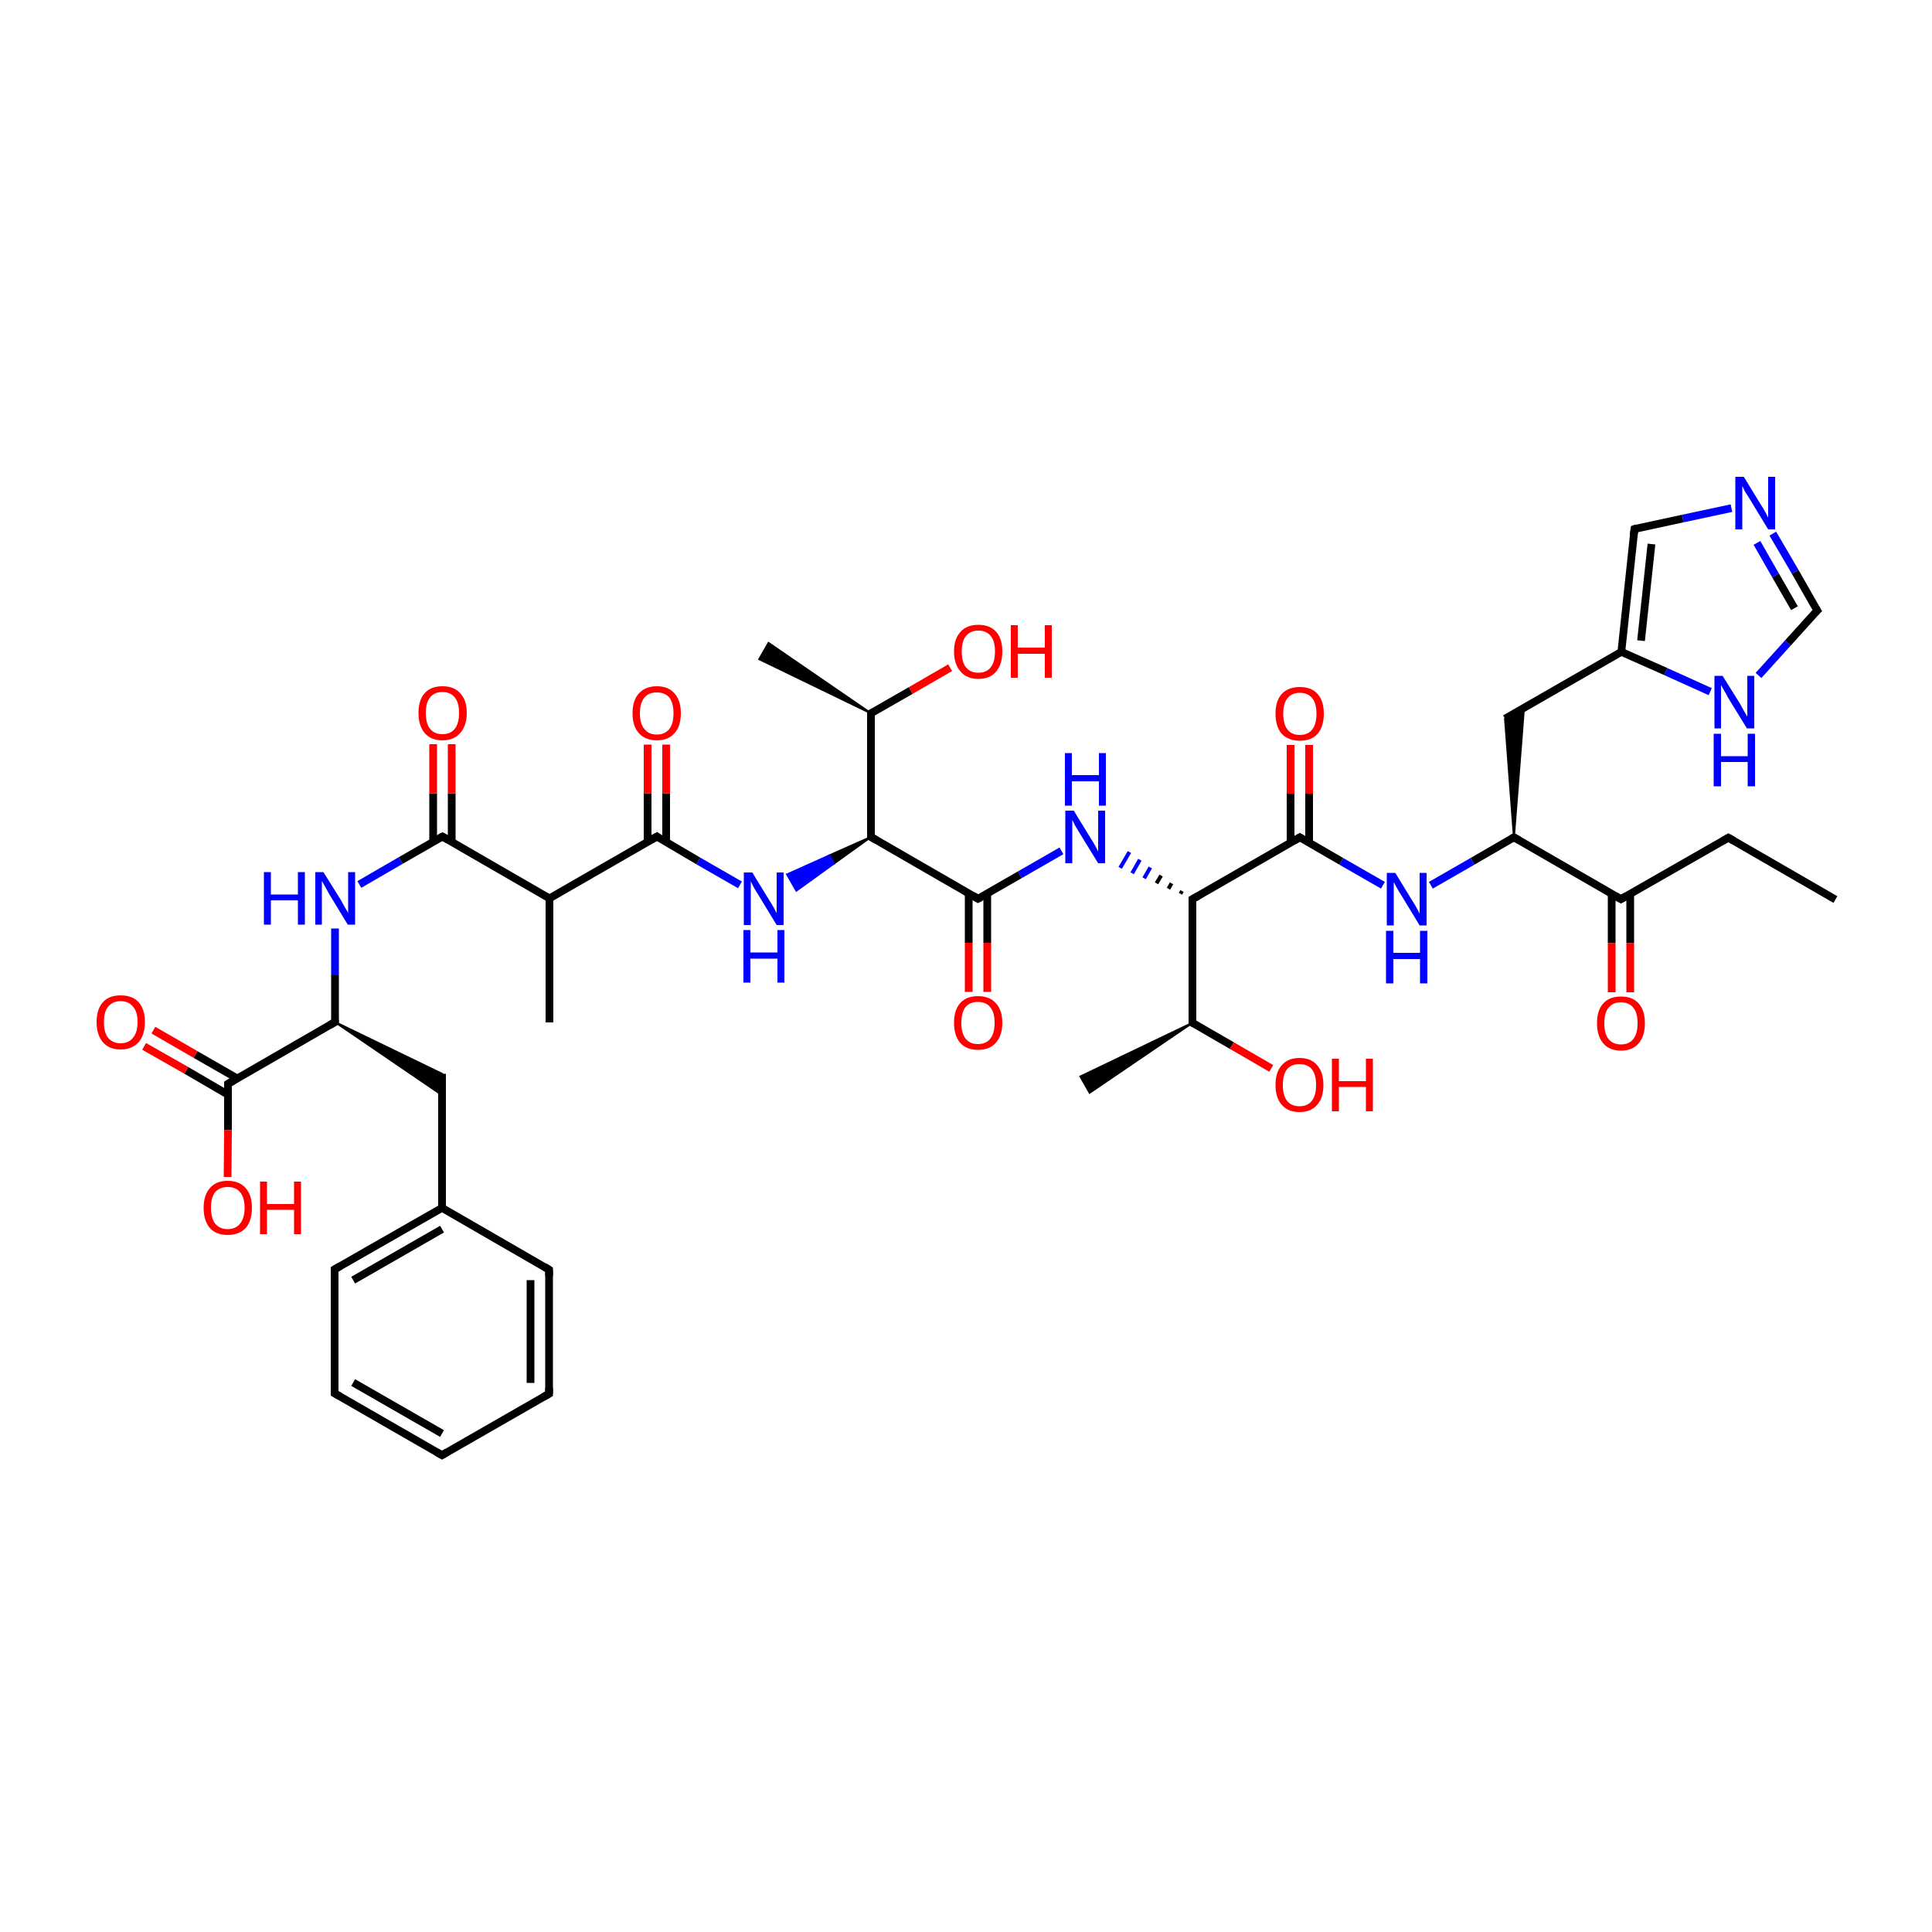 
<svg version='1.1' baseProfile='full'
              xmlns='http://www.w3.org/2000/svg'
                      xmlns:rdkit='http://www.rdkit.org/xml'
                      xmlns:xlink='http://www.w3.org/1999/xlink'
                  xml:space='preserve'
width='500px' height='500px' viewBox='0 0 500 500'>
<!-- END OF HEADER -->
<rect style='opacity:1.0;fill:#FFFFFF;stroke:none' width='500.0' height='500.0' x='0.0' y='0.0'> </rect>
<path class='bond-0 atom-0 atom-1' d='M 475.0,232.8 L 447.3,216.8' style='fill:none;fill-rule:evenodd;stroke:#000000;stroke-width:2.0px;stroke-linecap:butt;stroke-linejoin:miter;stroke-opacity:1' />
<path class='bond-1 atom-1 atom-2' d='M 447.3,216.8 L 419.5,232.7' style='fill:none;fill-rule:evenodd;stroke:#000000;stroke-width:2.0px;stroke-linecap:butt;stroke-linejoin:miter;stroke-opacity:1' />
<path class='bond-2 atom-2 atom-3' d='M 417.1,231.4 L 417.1,244.1' style='fill:none;fill-rule:evenodd;stroke:#000000;stroke-width:2.0px;stroke-linecap:butt;stroke-linejoin:miter;stroke-opacity:1' />
<path class='bond-2 atom-2 atom-3' d='M 417.1,244.1 L 417.1,256.8' style='fill:none;fill-rule:evenodd;stroke:#FF0000;stroke-width:2.0px;stroke-linecap:butt;stroke-linejoin:miter;stroke-opacity:1' />
<path class='bond-2 atom-2 atom-3' d='M 421.9,231.4 L 421.9,244.1' style='fill:none;fill-rule:evenodd;stroke:#000000;stroke-width:2.0px;stroke-linecap:butt;stroke-linejoin:miter;stroke-opacity:1' />
<path class='bond-2 atom-2 atom-3' d='M 421.9,244.1 L 421.9,256.8' style='fill:none;fill-rule:evenodd;stroke:#FF0000;stroke-width:2.0px;stroke-linecap:butt;stroke-linejoin:miter;stroke-opacity:1' />
<path class='bond-3 atom-2 atom-4' d='M 419.5,232.7 L 391.8,216.7' style='fill:none;fill-rule:evenodd;stroke:#000000;stroke-width:2.0px;stroke-linecap:butt;stroke-linejoin:miter;stroke-opacity:1' />
<path class='bond-4 atom-4 atom-5' d='M 391.8,216.7 L 389.5,186.0 L 394.4,183.2 Z' style='fill:#000000;fill-rule:evenodd;fill-opacity:1;stroke:#000000;stroke-width:0.5px;stroke-linecap:butt;stroke-linejoin:miter;stroke-opacity:1;' />
<path class='bond-5 atom-5 atom-6' d='M 389.5,186.0 L 419.6,168.7' style='fill:none;fill-rule:evenodd;stroke:#000000;stroke-width:2.0px;stroke-linecap:butt;stroke-linejoin:miter;stroke-opacity:1' />
<path class='bond-6 atom-6 atom-7' d='M 419.6,168.7 L 423.0,136.9' style='fill:none;fill-rule:evenodd;stroke:#000000;stroke-width:2.0px;stroke-linecap:butt;stroke-linejoin:miter;stroke-opacity:1' />
<path class='bond-6 atom-6 atom-7' d='M 424.7,165.8 L 427.4,140.8' style='fill:none;fill-rule:evenodd;stroke:#000000;stroke-width:2.0px;stroke-linecap:butt;stroke-linejoin:miter;stroke-opacity:1' />
<path class='bond-7 atom-7 atom-8' d='M 423.0,136.9 L 435.5,134.2' style='fill:none;fill-rule:evenodd;stroke:#000000;stroke-width:2.0px;stroke-linecap:butt;stroke-linejoin:miter;stroke-opacity:1' />
<path class='bond-7 atom-7 atom-8' d='M 435.5,134.2 L 448.1,131.5' style='fill:none;fill-rule:evenodd;stroke:#0000FF;stroke-width:2.0px;stroke-linecap:butt;stroke-linejoin:miter;stroke-opacity:1' />
<path class='bond-8 atom-8 atom-9' d='M 458.8,138.1 L 464.6,148.0' style='fill:none;fill-rule:evenodd;stroke:#0000FF;stroke-width:2.0px;stroke-linecap:butt;stroke-linejoin:miter;stroke-opacity:1' />
<path class='bond-8 atom-8 atom-9' d='M 464.6,148.0 L 470.3,158.0' style='fill:none;fill-rule:evenodd;stroke:#000000;stroke-width:2.0px;stroke-linecap:butt;stroke-linejoin:miter;stroke-opacity:1' />
<path class='bond-8 atom-8 atom-9' d='M 454.7,140.5 L 459.5,148.9' style='fill:none;fill-rule:evenodd;stroke:#0000FF;stroke-width:2.0px;stroke-linecap:butt;stroke-linejoin:miter;stroke-opacity:1' />
<path class='bond-8 atom-8 atom-9' d='M 459.5,148.9 L 464.4,157.4' style='fill:none;fill-rule:evenodd;stroke:#000000;stroke-width:2.0px;stroke-linecap:butt;stroke-linejoin:miter;stroke-opacity:1' />
<path class='bond-9 atom-9 atom-10' d='M 470.3,158.0 L 462.7,166.4' style='fill:none;fill-rule:evenodd;stroke:#000000;stroke-width:2.0px;stroke-linecap:butt;stroke-linejoin:miter;stroke-opacity:1' />
<path class='bond-9 atom-9 atom-10' d='M 462.7,166.4 L 455.1,174.8' style='fill:none;fill-rule:evenodd;stroke:#0000FF;stroke-width:2.0px;stroke-linecap:butt;stroke-linejoin:miter;stroke-opacity:1' />
<path class='bond-10 atom-4 atom-11' d='M 391.8,216.7 L 381.1,222.9' style='fill:none;fill-rule:evenodd;stroke:#000000;stroke-width:2.0px;stroke-linecap:butt;stroke-linejoin:miter;stroke-opacity:1' />
<path class='bond-10 atom-4 atom-11' d='M 381.1,222.9 L 370.3,229.1' style='fill:none;fill-rule:evenodd;stroke:#0000FF;stroke-width:2.0px;stroke-linecap:butt;stroke-linejoin:miter;stroke-opacity:1' />
<path class='bond-11 atom-11 atom-12' d='M 357.9,229.1 L 347.1,222.9' style='fill:none;fill-rule:evenodd;stroke:#0000FF;stroke-width:2.0px;stroke-linecap:butt;stroke-linejoin:miter;stroke-opacity:1' />
<path class='bond-11 atom-11 atom-12' d='M 347.1,222.9 L 336.4,216.7' style='fill:none;fill-rule:evenodd;stroke:#000000;stroke-width:2.0px;stroke-linecap:butt;stroke-linejoin:miter;stroke-opacity:1' />
<path class='bond-12 atom-12 atom-13' d='M 338.8,218.1 L 338.8,205.4' style='fill:none;fill-rule:evenodd;stroke:#000000;stroke-width:2.0px;stroke-linecap:butt;stroke-linejoin:miter;stroke-opacity:1' />
<path class='bond-12 atom-12 atom-13' d='M 338.8,205.4 L 338.8,192.8' style='fill:none;fill-rule:evenodd;stroke:#FF0000;stroke-width:2.0px;stroke-linecap:butt;stroke-linejoin:miter;stroke-opacity:1' />
<path class='bond-12 atom-12 atom-13' d='M 334.0,218.1 L 334.0,205.4' style='fill:none;fill-rule:evenodd;stroke:#000000;stroke-width:2.0px;stroke-linecap:butt;stroke-linejoin:miter;stroke-opacity:1' />
<path class='bond-12 atom-12 atom-13' d='M 334.0,205.4 L 334.0,192.8' style='fill:none;fill-rule:evenodd;stroke:#FF0000;stroke-width:2.0px;stroke-linecap:butt;stroke-linejoin:miter;stroke-opacity:1' />
<path class='bond-13 atom-12 atom-14' d='M 336.4,216.7 L 308.6,232.7' style='fill:none;fill-rule:evenodd;stroke:#000000;stroke-width:2.0px;stroke-linecap:butt;stroke-linejoin:miter;stroke-opacity:1' />
<path class='bond-14 atom-14 atom-15' d='M 308.6,232.7 L 308.6,264.7' style='fill:none;fill-rule:evenodd;stroke:#000000;stroke-width:2.0px;stroke-linecap:butt;stroke-linejoin:miter;stroke-opacity:1' />
<path class='bond-15 atom-15 atom-16' d='M 308.6,264.7 L 282.0,282.8 L 279.6,278.6 Z' style='fill:#000000;fill-rule:evenodd;fill-opacity:1;stroke:#000000;stroke-width:0.5px;stroke-linecap:butt;stroke-linejoin:miter;stroke-opacity:1;' />
<path class='bond-16 atom-15 atom-17' d='M 308.6,264.7 L 318.8,270.6' style='fill:none;fill-rule:evenodd;stroke:#000000;stroke-width:2.0px;stroke-linecap:butt;stroke-linejoin:miter;stroke-opacity:1' />
<path class='bond-16 atom-15 atom-17' d='M 318.8,270.6 L 329.0,276.5' style='fill:none;fill-rule:evenodd;stroke:#FF0000;stroke-width:2.0px;stroke-linecap:butt;stroke-linejoin:miter;stroke-opacity:1' />
<path class='bond-17 atom-14 atom-18' d='M 305.9,230.6 L 305.5,231.3' style='fill:none;fill-rule:evenodd;stroke:#000000;stroke-width:1.0px;stroke-linecap:butt;stroke-linejoin:miter;stroke-opacity:1' />
<path class='bond-17 atom-14 atom-18' d='M 303.2,228.6 L 302.4,230.0' style='fill:none;fill-rule:evenodd;stroke:#000000;stroke-width:1.0px;stroke-linecap:butt;stroke-linejoin:miter;stroke-opacity:1' />
<path class='bond-17 atom-14 atom-18' d='M 300.5,226.6 L 299.3,228.6' style='fill:none;fill-rule:evenodd;stroke:#000000;stroke-width:1.0px;stroke-linecap:butt;stroke-linejoin:miter;stroke-opacity:1' />
<path class='bond-17 atom-14 atom-18' d='M 297.7,224.5 L 296.1,227.3' style='fill:none;fill-rule:evenodd;stroke:#0000FF;stroke-width:1.0px;stroke-linecap:butt;stroke-linejoin:miter;stroke-opacity:1' />
<path class='bond-17 atom-14 atom-18' d='M 295.0,222.5 L 293.0,226.0' style='fill:none;fill-rule:evenodd;stroke:#0000FF;stroke-width:1.0px;stroke-linecap:butt;stroke-linejoin:miter;stroke-opacity:1' />
<path class='bond-17 atom-14 atom-18' d='M 292.3,220.5 L 289.9,224.6' style='fill:none;fill-rule:evenodd;stroke:#0000FF;stroke-width:1.0px;stroke-linecap:butt;stroke-linejoin:miter;stroke-opacity:1' />
<path class='bond-18 atom-18 atom-19' d='M 274.7,220.2 L 263.9,226.4' style='fill:none;fill-rule:evenodd;stroke:#0000FF;stroke-width:2.0px;stroke-linecap:butt;stroke-linejoin:miter;stroke-opacity:1' />
<path class='bond-18 atom-18 atom-19' d='M 263.9,226.4 L 253.1,232.6' style='fill:none;fill-rule:evenodd;stroke:#000000;stroke-width:2.0px;stroke-linecap:butt;stroke-linejoin:miter;stroke-opacity:1' />
<path class='bond-19 atom-19 atom-20' d='M 250.7,231.2 L 250.7,244.0' style='fill:none;fill-rule:evenodd;stroke:#000000;stroke-width:2.0px;stroke-linecap:butt;stroke-linejoin:miter;stroke-opacity:1' />
<path class='bond-19 atom-19 atom-20' d='M 250.7,244.0 L 250.7,256.7' style='fill:none;fill-rule:evenodd;stroke:#FF0000;stroke-width:2.0px;stroke-linecap:butt;stroke-linejoin:miter;stroke-opacity:1' />
<path class='bond-19 atom-19 atom-20' d='M 255.5,231.2 L 255.5,244.0' style='fill:none;fill-rule:evenodd;stroke:#000000;stroke-width:2.0px;stroke-linecap:butt;stroke-linejoin:miter;stroke-opacity:1' />
<path class='bond-19 atom-19 atom-20' d='M 255.5,244.0 L 255.5,256.7' style='fill:none;fill-rule:evenodd;stroke:#FF0000;stroke-width:2.0px;stroke-linecap:butt;stroke-linejoin:miter;stroke-opacity:1' />
<path class='bond-20 atom-19 atom-21' d='M 253.1,232.6 L 225.4,216.6' style='fill:none;fill-rule:evenodd;stroke:#000000;stroke-width:2.0px;stroke-linecap:butt;stroke-linejoin:miter;stroke-opacity:1' />
<path class='bond-21 atom-21 atom-22' d='M 225.4,216.6 L 225.4,184.6' style='fill:none;fill-rule:evenodd;stroke:#000000;stroke-width:2.0px;stroke-linecap:butt;stroke-linejoin:miter;stroke-opacity:1' />
<path class='bond-22 atom-22 atom-23' d='M 225.4,184.6 L 196.5,170.6 L 198.9,166.4 Z' style='fill:#000000;fill-rule:evenodd;fill-opacity:1;stroke:#000000;stroke-width:0.5px;stroke-linecap:butt;stroke-linejoin:miter;stroke-opacity:1;' />
<path class='bond-23 atom-22 atom-24' d='M 225.4,184.6 L 235.7,178.7' style='fill:none;fill-rule:evenodd;stroke:#000000;stroke-width:2.0px;stroke-linecap:butt;stroke-linejoin:miter;stroke-opacity:1' />
<path class='bond-23 atom-22 atom-24' d='M 235.7,178.7 L 245.9,172.8' style='fill:none;fill-rule:evenodd;stroke:#FF0000;stroke-width:2.0px;stroke-linecap:butt;stroke-linejoin:miter;stroke-opacity:1' />
<path class='bond-24 atom-21 atom-25' d='M 225.4,216.6 L 215.8,223.5 L 214.6,221.4 Z' style='fill:#000000;fill-rule:evenodd;fill-opacity:1;stroke:#000000;stroke-width:0.5px;stroke-linecap:butt;stroke-linejoin:miter;stroke-opacity:1;' />
<path class='bond-24 atom-21 atom-25' d='M 215.8,223.5 L 203.7,226.3 L 206.1,230.5 Z' style='fill:#0000FF;fill-rule:evenodd;fill-opacity:1;stroke:#0000FF;stroke-width:0.5px;stroke-linecap:butt;stroke-linejoin:miter;stroke-opacity:1;' />
<path class='bond-24 atom-21 atom-25' d='M 215.8,223.5 L 214.6,221.4 L 203.7,226.3 Z' style='fill:#0000FF;fill-rule:evenodd;fill-opacity:1;stroke:#0000FF;stroke-width:0.5px;stroke-linecap:butt;stroke-linejoin:miter;stroke-opacity:1;' />
<path class='bond-25 atom-25 atom-26' d='M 191.5,229.0 L 180.7,222.8' style='fill:none;fill-rule:evenodd;stroke:#0000FF;stroke-width:2.0px;stroke-linecap:butt;stroke-linejoin:miter;stroke-opacity:1' />
<path class='bond-25 atom-25 atom-26' d='M 180.7,222.8 L 170.0,216.5' style='fill:none;fill-rule:evenodd;stroke:#000000;stroke-width:2.0px;stroke-linecap:butt;stroke-linejoin:miter;stroke-opacity:1' />
<path class='bond-26 atom-26 atom-27' d='M 172.4,217.9 L 172.4,205.3' style='fill:none;fill-rule:evenodd;stroke:#000000;stroke-width:2.0px;stroke-linecap:butt;stroke-linejoin:miter;stroke-opacity:1' />
<path class='bond-26 atom-26 atom-27' d='M 172.4,205.3 L 172.4,192.7' style='fill:none;fill-rule:evenodd;stroke:#FF0000;stroke-width:2.0px;stroke-linecap:butt;stroke-linejoin:miter;stroke-opacity:1' />
<path class='bond-26 atom-26 atom-27' d='M 167.6,217.9 L 167.6,205.3' style='fill:none;fill-rule:evenodd;stroke:#000000;stroke-width:2.0px;stroke-linecap:butt;stroke-linejoin:miter;stroke-opacity:1' />
<path class='bond-26 atom-26 atom-27' d='M 167.6,205.3 L 167.6,192.7' style='fill:none;fill-rule:evenodd;stroke:#FF0000;stroke-width:2.0px;stroke-linecap:butt;stroke-linejoin:miter;stroke-opacity:1' />
<path class='bond-27 atom-26 atom-28' d='M 170.0,216.5 L 142.2,232.5' style='fill:none;fill-rule:evenodd;stroke:#000000;stroke-width:2.0px;stroke-linecap:butt;stroke-linejoin:miter;stroke-opacity:1' />
<path class='bond-28 atom-28 atom-29' d='M 142.2,232.5 L 142.2,264.6' style='fill:none;fill-rule:evenodd;stroke:#000000;stroke-width:2.0px;stroke-linecap:butt;stroke-linejoin:miter;stroke-opacity:1' />
<path class='bond-29 atom-28 atom-30' d='M 142.2,232.5 L 114.5,216.5' style='fill:none;fill-rule:evenodd;stroke:#000000;stroke-width:2.0px;stroke-linecap:butt;stroke-linejoin:miter;stroke-opacity:1' />
<path class='bond-30 atom-30 atom-31' d='M 116.9,217.9 L 116.9,205.3' style='fill:none;fill-rule:evenodd;stroke:#000000;stroke-width:2.0px;stroke-linecap:butt;stroke-linejoin:miter;stroke-opacity:1' />
<path class='bond-30 atom-30 atom-31' d='M 116.9,205.3 L 116.9,192.6' style='fill:none;fill-rule:evenodd;stroke:#FF0000;stroke-width:2.0px;stroke-linecap:butt;stroke-linejoin:miter;stroke-opacity:1' />
<path class='bond-30 atom-30 atom-31' d='M 112.1,217.9 L 112.1,205.3' style='fill:none;fill-rule:evenodd;stroke:#000000;stroke-width:2.0px;stroke-linecap:butt;stroke-linejoin:miter;stroke-opacity:1' />
<path class='bond-30 atom-30 atom-31' d='M 112.1,205.3 L 112.1,192.6' style='fill:none;fill-rule:evenodd;stroke:#FF0000;stroke-width:2.0px;stroke-linecap:butt;stroke-linejoin:miter;stroke-opacity:1' />
<path class='bond-31 atom-30 atom-32' d='M 114.5,216.5 L 103.7,222.7' style='fill:none;fill-rule:evenodd;stroke:#000000;stroke-width:2.0px;stroke-linecap:butt;stroke-linejoin:miter;stroke-opacity:1' />
<path class='bond-31 atom-30 atom-32' d='M 103.7,222.7 L 93.0,228.9' style='fill:none;fill-rule:evenodd;stroke:#0000FF;stroke-width:2.0px;stroke-linecap:butt;stroke-linejoin:miter;stroke-opacity:1' />
<path class='bond-32 atom-32 atom-33' d='M 86.7,240.3 L 86.7,252.4' style='fill:none;fill-rule:evenodd;stroke:#0000FF;stroke-width:2.0px;stroke-linecap:butt;stroke-linejoin:miter;stroke-opacity:1' />
<path class='bond-32 atom-32 atom-33' d='M 86.7,252.4 L 86.7,264.5' style='fill:none;fill-rule:evenodd;stroke:#000000;stroke-width:2.0px;stroke-linecap:butt;stroke-linejoin:miter;stroke-opacity:1' />
<path class='bond-33 atom-33 atom-34' d='M 86.7,264.5 L 114.4,277.9 L 114.4,283.4 Z' style='fill:#000000;fill-rule:evenodd;fill-opacity:1;stroke:#000000;stroke-width:0.5px;stroke-linecap:butt;stroke-linejoin:miter;stroke-opacity:1;' />
<path class='bond-34 atom-34 atom-35' d='M 114.4,277.9 L 114.4,312.6' style='fill:none;fill-rule:evenodd;stroke:#000000;stroke-width:2.0px;stroke-linecap:butt;stroke-linejoin:miter;stroke-opacity:1' />
<path class='bond-35 atom-35 atom-36' d='M 114.4,312.6 L 86.6,328.5' style='fill:none;fill-rule:evenodd;stroke:#000000;stroke-width:2.0px;stroke-linecap:butt;stroke-linejoin:miter;stroke-opacity:1' />
<path class='bond-35 atom-35 atom-36' d='M 114.4,318.1 L 91.4,331.3' style='fill:none;fill-rule:evenodd;stroke:#000000;stroke-width:2.0px;stroke-linecap:butt;stroke-linejoin:miter;stroke-opacity:1' />
<path class='bond-36 atom-36 atom-37' d='M 86.6,328.5 L 86.6,360.6' style='fill:none;fill-rule:evenodd;stroke:#000000;stroke-width:2.0px;stroke-linecap:butt;stroke-linejoin:miter;stroke-opacity:1' />
<path class='bond-37 atom-37 atom-38' d='M 86.6,360.6 L 114.4,376.6' style='fill:none;fill-rule:evenodd;stroke:#000000;stroke-width:2.0px;stroke-linecap:butt;stroke-linejoin:miter;stroke-opacity:1' />
<path class='bond-37 atom-37 atom-38' d='M 91.4,357.8 L 114.4,371.0' style='fill:none;fill-rule:evenodd;stroke:#000000;stroke-width:2.0px;stroke-linecap:butt;stroke-linejoin:miter;stroke-opacity:1' />
<path class='bond-38 atom-38 atom-39' d='M 114.4,376.6 L 142.1,360.7' style='fill:none;fill-rule:evenodd;stroke:#000000;stroke-width:2.0px;stroke-linecap:butt;stroke-linejoin:miter;stroke-opacity:1' />
<path class='bond-39 atom-39 atom-40' d='M 142.1,360.7 L 142.1,328.6' style='fill:none;fill-rule:evenodd;stroke:#000000;stroke-width:2.0px;stroke-linecap:butt;stroke-linejoin:miter;stroke-opacity:1' />
<path class='bond-39 atom-39 atom-40' d='M 137.3,357.9 L 137.3,331.3' style='fill:none;fill-rule:evenodd;stroke:#000000;stroke-width:2.0px;stroke-linecap:butt;stroke-linejoin:miter;stroke-opacity:1' />
<path class='bond-40 atom-33 atom-41' d='M 86.7,264.5 L 59.0,280.5' style='fill:none;fill-rule:evenodd;stroke:#000000;stroke-width:2.0px;stroke-linecap:butt;stroke-linejoin:miter;stroke-opacity:1' />
<path class='bond-41 atom-41 atom-42' d='M 61.4,279.1 L 50.6,272.9' style='fill:none;fill-rule:evenodd;stroke:#000000;stroke-width:2.0px;stroke-linecap:butt;stroke-linejoin:miter;stroke-opacity:1' />
<path class='bond-41 atom-41 atom-42' d='M 50.6,272.9 L 39.7,266.6' style='fill:none;fill-rule:evenodd;stroke:#FF0000;stroke-width:2.0px;stroke-linecap:butt;stroke-linejoin:miter;stroke-opacity:1' />
<path class='bond-41 atom-41 atom-42' d='M 59.0,283.3 L 48.2,277.0' style='fill:none;fill-rule:evenodd;stroke:#000000;stroke-width:2.0px;stroke-linecap:butt;stroke-linejoin:miter;stroke-opacity:1' />
<path class='bond-41 atom-41 atom-42' d='M 48.2,277.0 L 37.3,270.8' style='fill:none;fill-rule:evenodd;stroke:#FF0000;stroke-width:2.0px;stroke-linecap:butt;stroke-linejoin:miter;stroke-opacity:1' />
<path class='bond-42 atom-41 atom-43' d='M 59.0,280.5 L 59.0,292.5' style='fill:none;fill-rule:evenodd;stroke:#000000;stroke-width:2.0px;stroke-linecap:butt;stroke-linejoin:miter;stroke-opacity:1' />
<path class='bond-42 atom-41 atom-43' d='M 59.0,292.5 L 58.9,304.6' style='fill:none;fill-rule:evenodd;stroke:#FF0000;stroke-width:2.0px;stroke-linecap:butt;stroke-linejoin:miter;stroke-opacity:1' />
<path class='bond-43 atom-10 atom-6' d='M 442.6,179.0 L 431.1,173.8' style='fill:none;fill-rule:evenodd;stroke:#0000FF;stroke-width:2.0px;stroke-linecap:butt;stroke-linejoin:miter;stroke-opacity:1' />
<path class='bond-43 atom-10 atom-6' d='M 431.1,173.8 L 419.6,168.7' style='fill:none;fill-rule:evenodd;stroke:#000000;stroke-width:2.0px;stroke-linecap:butt;stroke-linejoin:miter;stroke-opacity:1' />
<path class='bond-44 atom-40 atom-35' d='M 142.1,328.6 L 114.4,312.6' style='fill:none;fill-rule:evenodd;stroke:#000000;stroke-width:2.0px;stroke-linecap:butt;stroke-linejoin:miter;stroke-opacity:1' />
<path d='M 448.7,217.6 L 447.3,216.8 L 445.9,217.6' style='fill:none;stroke:#000000;stroke-width:2.0px;stroke-linecap:butt;stroke-linejoin:miter;stroke-opacity:1;' />
<path d='M 420.9,231.9 L 419.5,232.7 L 418.1,231.9' style='fill:none;stroke:#000000;stroke-width:2.0px;stroke-linecap:butt;stroke-linejoin:miter;stroke-opacity:1;' />
<path d='M 393.2,217.5 L 391.8,216.7 L 391.3,217.0' style='fill:none;stroke:#000000;stroke-width:2.0px;stroke-linecap:butt;stroke-linejoin:miter;stroke-opacity:1;' />
<path d='M 422.8,138.5 L 423.0,136.9 L 423.6,136.7' style='fill:none;stroke:#000000;stroke-width:2.0px;stroke-linecap:butt;stroke-linejoin:miter;stroke-opacity:1;' />
<path d='M 470.0,157.5 L 470.3,158.0 L 469.9,158.4' style='fill:none;stroke:#000000;stroke-width:2.0px;stroke-linecap:butt;stroke-linejoin:miter;stroke-opacity:1;' />
<path d='M 336.9,217.0 L 336.4,216.7 L 335.0,217.5' style='fill:none;stroke:#000000;stroke-width:2.0px;stroke-linecap:butt;stroke-linejoin:miter;stroke-opacity:1;' />
<path d='M 310.0,231.9 L 308.6,232.7 L 308.6,234.3' style='fill:none;stroke:#000000;stroke-width:2.0px;stroke-linecap:butt;stroke-linejoin:miter;stroke-opacity:1;' />
<path d='M 308.6,263.1 L 308.6,264.7 L 309.1,265.0' style='fill:none;stroke:#000000;stroke-width:2.0px;stroke-linecap:butt;stroke-linejoin:miter;stroke-opacity:1;' />
<path d='M 253.7,232.3 L 253.1,232.6 L 251.8,231.8' style='fill:none;stroke:#000000;stroke-width:2.0px;stroke-linecap:butt;stroke-linejoin:miter;stroke-opacity:1;' />
<path d='M 226.8,217.4 L 225.4,216.6 L 225.4,215.0' style='fill:none;stroke:#000000;stroke-width:2.0px;stroke-linecap:butt;stroke-linejoin:miter;stroke-opacity:1;' />
<path d='M 225.4,186.2 L 225.4,184.6 L 226.0,184.3' style='fill:none;stroke:#000000;stroke-width:2.0px;stroke-linecap:butt;stroke-linejoin:miter;stroke-opacity:1;' />
<path d='M 170.5,216.9 L 170.0,216.5 L 168.6,217.3' style='fill:none;stroke:#000000;stroke-width:2.0px;stroke-linecap:butt;stroke-linejoin:miter;stroke-opacity:1;' />
<path d='M 115.9,217.3 L 114.5,216.5 L 113.9,216.8' style='fill:none;stroke:#000000;stroke-width:2.0px;stroke-linecap:butt;stroke-linejoin:miter;stroke-opacity:1;' />
<path d='M 86.7,263.9 L 86.7,264.5 L 85.3,265.3' style='fill:none;stroke:#000000;stroke-width:2.0px;stroke-linecap:butt;stroke-linejoin:miter;stroke-opacity:1;' />
<path d='M 88.0,327.7 L 86.6,328.5 L 86.6,330.1' style='fill:none;stroke:#000000;stroke-width:2.0px;stroke-linecap:butt;stroke-linejoin:miter;stroke-opacity:1;' />
<path d='M 86.6,359.0 L 86.6,360.6 L 88.0,361.4' style='fill:none;stroke:#000000;stroke-width:2.0px;stroke-linecap:butt;stroke-linejoin:miter;stroke-opacity:1;' />
<path d='M 113.0,375.8 L 114.4,376.6 L 115.7,375.8' style='fill:none;stroke:#000000;stroke-width:2.0px;stroke-linecap:butt;stroke-linejoin:miter;stroke-opacity:1;' />
<path d='M 140.7,361.5 L 142.1,360.7 L 142.1,359.1' style='fill:none;stroke:#000000;stroke-width:2.0px;stroke-linecap:butt;stroke-linejoin:miter;stroke-opacity:1;' />
<path d='M 142.1,330.2 L 142.1,328.6 L 140.8,327.8' style='fill:none;stroke:#000000;stroke-width:2.0px;stroke-linecap:butt;stroke-linejoin:miter;stroke-opacity:1;' />
<path d='M 60.4,279.7 L 59.0,280.5 L 59.0,281.1' style='fill:none;stroke:#000000;stroke-width:2.0px;stroke-linecap:butt;stroke-linejoin:miter;stroke-opacity:1;' />
<path class='atom-3' d='M 413.3 264.8
Q 413.3 261.5, 414.9 259.7
Q 416.5 257.9, 419.5 257.9
Q 422.5 257.9, 424.1 259.7
Q 425.7 261.5, 425.7 264.8
Q 425.7 268.1, 424.1 270.0
Q 422.5 271.9, 419.5 271.9
Q 416.5 271.9, 414.9 270.0
Q 413.3 268.1, 413.3 264.8
M 419.5 270.3
Q 421.6 270.3, 422.7 268.9
Q 423.8 267.5, 423.8 264.8
Q 423.8 262.1, 422.7 260.8
Q 421.6 259.4, 419.5 259.4
Q 417.4 259.4, 416.3 260.8
Q 415.2 262.1, 415.2 264.8
Q 415.2 267.6, 416.3 268.9
Q 417.4 270.3, 419.5 270.3
' fill='#FF0000'/>
<path class='atom-8' d='M 451.3 123.4
L 455.7 130.6
Q 456.2 131.3, 456.9 132.6
Q 457.6 133.9, 457.6 134.0
L 457.6 123.4
L 459.4 123.4
L 459.4 137.0
L 457.6 137.0
L 452.8 129.1
Q 452.2 128.2, 451.6 127.2
Q 451.1 126.1, 450.9 125.8
L 450.9 137.0
L 449.1 137.0
L 449.1 123.4
L 451.3 123.4
' fill='#0000FF'/>
<path class='atom-10' d='M 445.8 174.9
L 450.3 182.1
Q 450.7 182.8, 451.4 184.1
Q 452.2 185.4, 452.2 185.5
L 452.2 174.9
L 454.0 174.9
L 454.0 188.5
L 452.1 188.5
L 447.3 180.7
Q 446.8 179.7, 446.2 178.7
Q 445.6 177.6, 445.4 177.3
L 445.4 188.5
L 443.7 188.5
L 443.7 174.9
L 445.8 174.9
' fill='#0000FF'/>
<path class='atom-10' d='M 443.5 189.9
L 445.4 189.9
L 445.4 195.7
L 452.3 195.7
L 452.3 189.9
L 454.2 189.9
L 454.2 203.5
L 452.3 203.5
L 452.3 197.2
L 445.4 197.2
L 445.4 203.5
L 443.5 203.5
L 443.5 189.9
' fill='#0000FF'/>
<path class='atom-11' d='M 361.1 225.9
L 365.5 233.1
Q 366.0 233.8, 366.7 235.1
Q 367.4 236.4, 367.4 236.5
L 367.4 225.9
L 369.2 225.9
L 369.2 239.5
L 367.4 239.5
L 362.6 231.6
Q 362.0 230.7, 361.4 229.6
Q 360.9 228.6, 360.7 228.3
L 360.7 239.5
L 358.9 239.5
L 358.9 225.9
L 361.1 225.9
' fill='#0000FF'/>
<path class='atom-11' d='M 358.7 240.9
L 360.6 240.9
L 360.6 246.6
L 367.5 246.6
L 367.5 240.9
L 369.4 240.9
L 369.4 254.5
L 367.5 254.5
L 367.5 248.2
L 360.6 248.2
L 360.6 254.5
L 358.7 254.5
L 358.7 240.9
' fill='#0000FF'/>
<path class='atom-13' d='M 330.1 184.7
Q 330.1 181.4, 331.7 179.6
Q 333.4 177.8, 336.4 177.8
Q 339.4 177.8, 341.0 179.6
Q 342.6 181.4, 342.6 184.7
Q 342.6 188.0, 341.0 189.9
Q 339.4 191.7, 336.4 191.7
Q 333.4 191.7, 331.7 189.9
Q 330.1 188.0, 330.1 184.7
M 336.4 190.2
Q 338.5 190.2, 339.6 188.8
Q 340.7 187.4, 340.7 184.7
Q 340.7 182.0, 339.6 180.7
Q 338.5 179.3, 336.4 179.3
Q 334.3 179.3, 333.2 180.7
Q 332.1 182.0, 332.1 184.7
Q 332.1 187.4, 333.2 188.8
Q 334.3 190.2, 336.4 190.2
' fill='#FF0000'/>
<path class='atom-17' d='M 330.1 280.8
Q 330.1 277.5, 331.7 275.7
Q 333.3 273.8, 336.3 273.8
Q 339.3 273.8, 340.9 275.7
Q 342.5 277.5, 342.5 280.8
Q 342.5 284.1, 340.9 285.9
Q 339.3 287.8, 336.3 287.8
Q 333.3 287.8, 331.7 285.9
Q 330.1 284.1, 330.1 280.8
M 336.3 286.3
Q 338.4 286.3, 339.5 284.9
Q 340.6 283.5, 340.6 280.8
Q 340.6 278.1, 339.5 276.7
Q 338.4 275.4, 336.3 275.4
Q 334.2 275.4, 333.1 276.7
Q 332.0 278.1, 332.0 280.8
Q 332.0 283.5, 333.1 284.9
Q 334.2 286.3, 336.3 286.3
' fill='#FF0000'/>
<path class='atom-17' d='M 344.7 274.0
L 346.5 274.0
L 346.5 279.8
L 353.5 279.8
L 353.5 274.0
L 355.3 274.0
L 355.3 287.6
L 353.5 287.6
L 353.5 281.3
L 346.5 281.3
L 346.5 287.6
L 344.7 287.6
L 344.7 274.0
' fill='#FF0000'/>
<path class='atom-18' d='M 277.9 209.8
L 282.3 217.0
Q 282.8 217.7, 283.5 219.0
Q 284.2 220.3, 284.2 220.4
L 284.2 209.8
L 286.0 209.8
L 286.0 223.4
L 284.2 223.4
L 279.4 215.6
Q 278.8 214.6, 278.2 213.6
Q 277.7 212.5, 277.5 212.2
L 277.5 223.4
L 275.7 223.4
L 275.7 209.8
L 277.9 209.8
' fill='#0000FF'/>
<path class='atom-18' d='M 275.6 194.9
L 277.4 194.9
L 277.4 200.6
L 284.4 200.6
L 284.4 194.9
L 286.2 194.9
L 286.2 208.5
L 284.4 208.5
L 284.4 202.2
L 277.4 202.2
L 277.4 208.5
L 275.6 208.5
L 275.6 194.9
' fill='#0000FF'/>
<path class='atom-20' d='M 246.9 264.7
Q 246.9 261.4, 248.5 259.6
Q 250.1 257.8, 253.1 257.8
Q 256.1 257.8, 257.7 259.6
Q 259.4 261.4, 259.4 264.7
Q 259.4 268.0, 257.7 269.9
Q 256.1 271.7, 253.1 271.7
Q 250.1 271.7, 248.5 269.9
Q 246.9 268.0, 246.9 264.7
M 253.1 270.2
Q 255.2 270.2, 256.3 268.8
Q 257.4 267.4, 257.4 264.7
Q 257.4 262.0, 256.3 260.7
Q 255.2 259.3, 253.1 259.3
Q 251.0 259.3, 249.9 260.6
Q 248.8 262.0, 248.8 264.7
Q 248.8 267.4, 249.9 268.8
Q 251.0 270.2, 253.1 270.2
' fill='#FF0000'/>
<path class='atom-24' d='M 246.9 168.6
Q 246.9 165.3, 248.6 163.5
Q 250.2 161.7, 253.2 161.7
Q 256.2 161.7, 257.8 163.5
Q 259.4 165.3, 259.4 168.6
Q 259.4 171.9, 257.8 173.8
Q 256.2 175.7, 253.2 175.7
Q 250.2 175.7, 248.6 173.8
Q 246.9 171.9, 246.9 168.6
M 253.2 174.1
Q 255.3 174.1, 256.4 172.7
Q 257.5 171.3, 257.5 168.6
Q 257.5 165.9, 256.4 164.6
Q 255.3 163.2, 253.2 163.2
Q 251.1 163.2, 250.0 164.6
Q 248.9 165.9, 248.9 168.6
Q 248.9 171.4, 250.0 172.7
Q 251.1 174.1, 253.2 174.1
' fill='#FF0000'/>
<path class='atom-24' d='M 261.6 161.8
L 263.4 161.8
L 263.4 167.6
L 270.4 167.6
L 270.4 161.8
L 272.2 161.8
L 272.2 175.4
L 270.4 175.4
L 270.4 169.2
L 263.4 169.2
L 263.4 175.4
L 261.6 175.4
L 261.6 161.8
' fill='#FF0000'/>
<path class='atom-25' d='M 194.7 225.8
L 199.1 233.0
Q 199.6 233.7, 200.3 235.0
Q 201.0 236.3, 201.0 236.3
L 201.0 225.8
L 202.8 225.8
L 202.8 239.4
L 201.0 239.4
L 196.2 231.5
Q 195.6 230.6, 195.0 229.5
Q 194.5 228.5, 194.3 228.1
L 194.3 239.4
L 192.5 239.4
L 192.5 225.8
L 194.7 225.8
' fill='#0000FF'/>
<path class='atom-25' d='M 192.4 240.7
L 194.2 240.7
L 194.2 246.5
L 201.2 246.5
L 201.2 240.7
L 203.0 240.7
L 203.0 254.3
L 201.2 254.3
L 201.2 248.1
L 194.2 248.1
L 194.2 254.3
L 192.4 254.3
L 192.4 240.7
' fill='#0000FF'/>
<path class='atom-27' d='M 163.7 184.6
Q 163.7 181.3, 165.3 179.5
Q 167.0 177.6, 170.0 177.6
Q 173.0 177.6, 174.6 179.5
Q 176.2 181.3, 176.2 184.6
Q 176.2 187.9, 174.6 189.7
Q 173.0 191.6, 170.0 191.6
Q 167.0 191.6, 165.3 189.7
Q 163.7 187.9, 163.7 184.6
M 170.0 190.1
Q 172.0 190.1, 173.2 188.7
Q 174.3 187.3, 174.3 184.6
Q 174.3 181.9, 173.2 180.5
Q 172.0 179.2, 170.0 179.2
Q 167.9 179.2, 166.8 180.5
Q 165.6 181.9, 165.6 184.6
Q 165.6 187.3, 166.8 188.7
Q 167.9 190.1, 170.0 190.1
' fill='#FF0000'/>
<path class='atom-31' d='M 108.3 184.5
Q 108.3 181.2, 109.9 179.4
Q 111.5 177.6, 114.5 177.6
Q 117.5 177.6, 119.1 179.4
Q 120.8 181.2, 120.8 184.5
Q 120.8 187.8, 119.1 189.7
Q 117.5 191.6, 114.5 191.6
Q 111.5 191.6, 109.9 189.7
Q 108.3 187.8, 108.3 184.5
M 114.5 190.0
Q 116.6 190.0, 117.7 188.6
Q 118.8 187.2, 118.8 184.5
Q 118.8 181.8, 117.7 180.5
Q 116.6 179.1, 114.5 179.1
Q 112.4 179.1, 111.3 180.5
Q 110.2 181.8, 110.2 184.5
Q 110.2 187.3, 111.3 188.6
Q 112.4 190.0, 114.5 190.0
' fill='#FF0000'/>
<path class='atom-32' d='M 68.3 225.7
L 70.1 225.7
L 70.1 231.5
L 77.1 231.5
L 77.1 225.7
L 78.9 225.7
L 78.9 239.3
L 77.1 239.3
L 77.1 233.0
L 70.1 233.0
L 70.1 239.3
L 68.3 239.3
L 68.3 225.7
' fill='#0000FF'/>
<path class='atom-32' d='M 83.7 225.7
L 88.2 232.9
Q 88.6 233.6, 89.3 234.9
Q 90.1 236.2, 90.1 236.3
L 90.1 225.7
L 91.9 225.7
L 91.9 239.3
L 90.0 239.3
L 85.2 231.4
Q 84.7 230.5, 84.1 229.4
Q 83.5 228.4, 83.3 228.0
L 83.3 239.3
L 81.6 239.3
L 81.6 225.7
L 83.7 225.7
' fill='#0000FF'/>
<path class='atom-42' d='M 25.0 264.5
Q 25.0 261.2, 26.6 259.4
Q 28.2 257.6, 31.2 257.6
Q 34.3 257.6, 35.9 259.4
Q 37.5 261.2, 37.5 264.5
Q 37.5 267.8, 35.9 269.7
Q 34.2 271.6, 31.2 271.6
Q 28.2 271.6, 26.6 269.7
Q 25.0 267.8, 25.0 264.5
M 31.2 270.0
Q 33.3 270.0, 34.4 268.6
Q 35.6 267.2, 35.6 264.5
Q 35.6 261.8, 34.4 260.5
Q 33.3 259.1, 31.2 259.1
Q 29.2 259.1, 28.0 260.5
Q 26.9 261.8, 26.9 264.5
Q 26.9 267.3, 28.0 268.6
Q 29.2 270.0, 31.2 270.0
' fill='#FF0000'/>
<path class='atom-43' d='M 52.7 312.6
Q 52.7 309.3, 54.3 307.5
Q 55.9 305.6, 58.9 305.6
Q 62.0 305.6, 63.6 307.5
Q 65.2 309.3, 65.2 312.6
Q 65.2 315.9, 63.6 317.8
Q 61.9 319.6, 58.9 319.6
Q 55.9 319.6, 54.3 317.8
Q 52.7 315.9, 52.7 312.6
M 58.9 318.1
Q 61.0 318.1, 62.1 316.7
Q 63.3 315.3, 63.3 312.6
Q 63.3 309.9, 62.1 308.5
Q 61.0 307.2, 58.9 307.2
Q 56.9 307.2, 55.7 308.5
Q 54.6 309.9, 54.6 312.6
Q 54.6 315.3, 55.7 316.7
Q 56.9 318.1, 58.9 318.1
' fill='#FF0000'/>
<path class='atom-43' d='M 67.3 305.8
L 69.1 305.8
L 69.1 311.6
L 76.1 311.6
L 76.1 305.8
L 77.9 305.8
L 77.9 319.4
L 76.1 319.4
L 76.1 313.1
L 69.1 313.1
L 69.1 319.4
L 67.3 319.4
L 67.3 305.8
' fill='#FF0000'/>
</svg>
